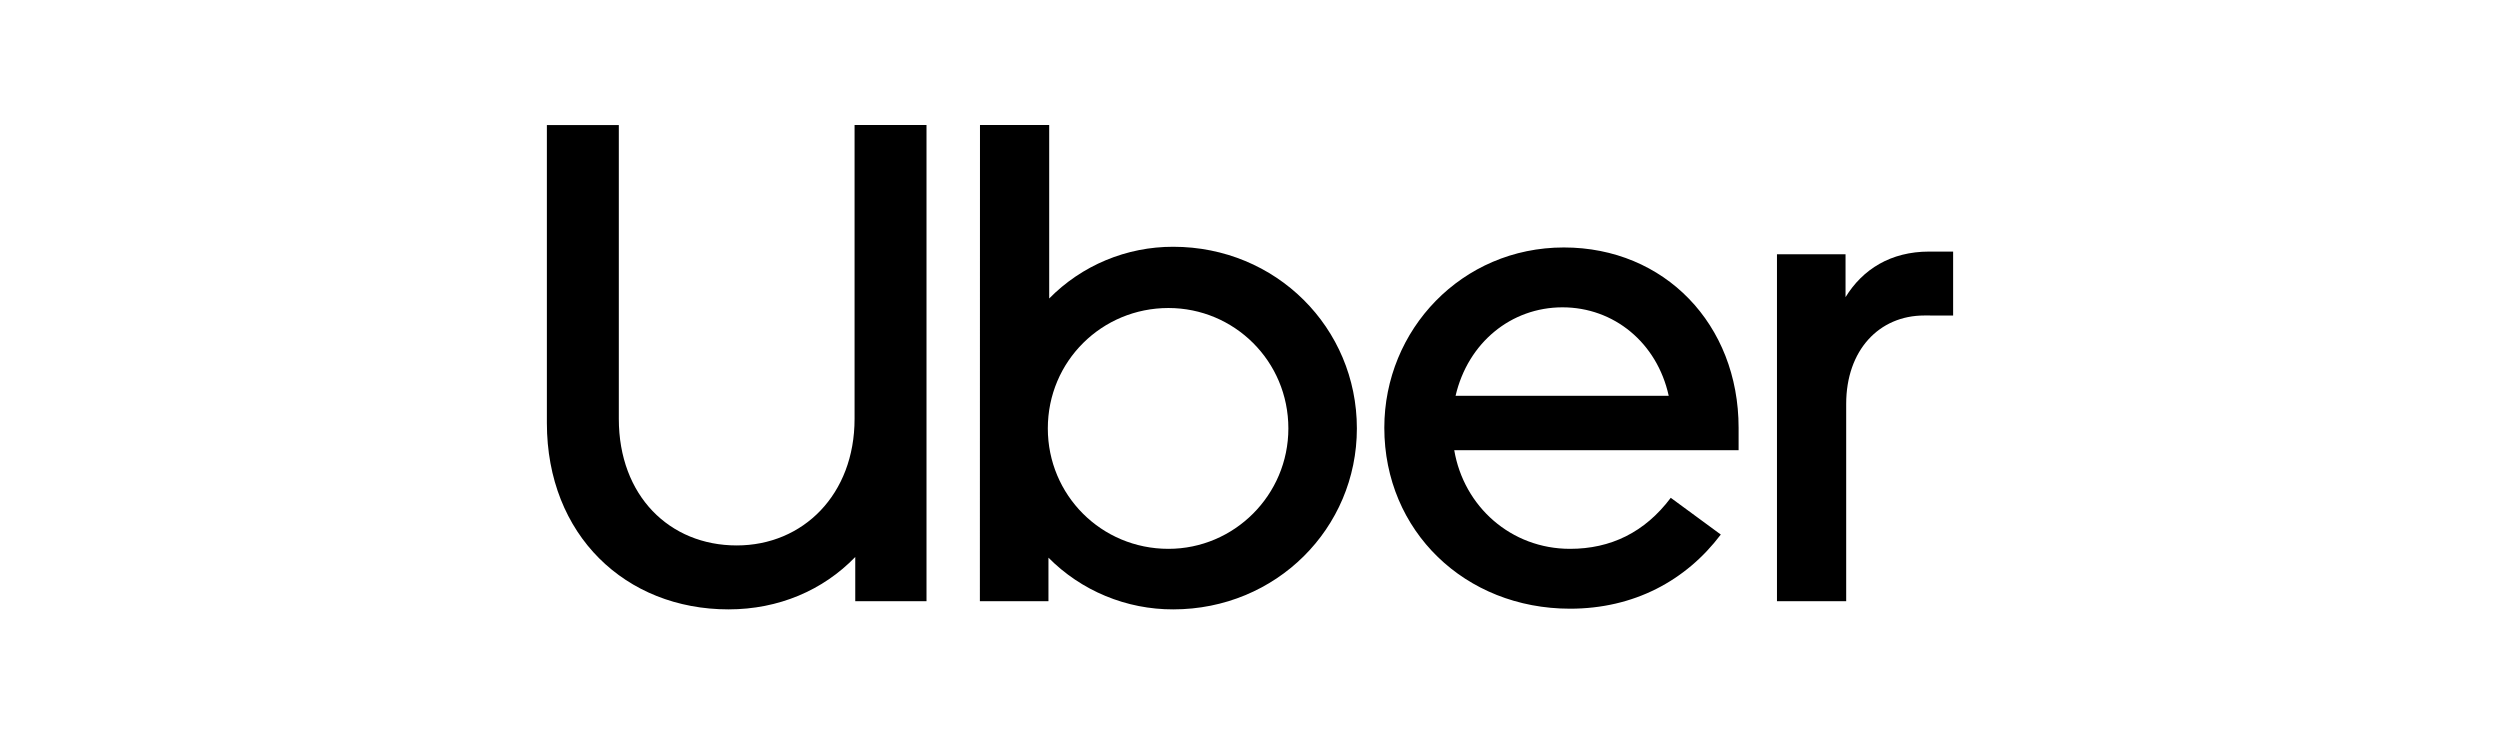 <svg xmlns="http://www.w3.org/2000/svg" width="320" height="94" viewBox="0 0 320 94" fill="none"><path d="M94.299 69.816C102.807 69.816 109.385 63.284 109.385 53.618V16H118.593V76.956H109.473V71.295C105.35 75.562 99.65 78 93.246 78C80.088 78 70 68.508 70 54.147V16.01H79.209V53.618C79.209 63.458 85.699 69.816 94.296 69.816" fill="black"></path><path d="M125.438 16.002H134.297V38.206C136.363 36.105 138.832 34.437 141.559 33.3C144.286 32.163 147.215 31.581 150.173 31.587C163.331 31.587 173.68 41.95 173.68 54.838C173.68 67.639 163.331 78 150.173 78C147.201 78.008 144.257 77.427 141.515 76.29C138.772 75.154 136.286 73.485 134.202 71.382V76.953H125.425L125.438 16.002ZM149.56 70.251C157.981 70.251 164.911 63.371 164.911 54.838C164.911 46.217 157.981 39.425 149.56 39.425C141.051 39.425 134.121 46.217 134.121 54.838C134.121 63.371 140.963 70.251 149.56 70.251Z" fill="black"></path><path d="M200.173 31.675C213.066 31.675 222.541 41.515 222.541 54.751V57.625H186.143C187.372 64.852 193.424 70.251 200.963 70.251C206.143 70.251 210.525 68.16 213.858 63.719L220.262 68.422C215.787 74.343 209.121 77.913 200.963 77.913C187.543 77.913 177.192 67.986 177.192 54.751C177.192 42.212 187.104 31.675 200.175 31.675M186.314 50.659H213.595C212.104 43.866 206.577 39.338 199.999 39.338C193.421 39.338 187.894 43.866 186.314 50.659Z" fill="black"></path><path d="M246.312 40.383C240.522 40.383 236.312 44.824 236.312 51.703V76.956H227.452V32.546H236.229V38.036C238.422 34.466 242.019 32.202 246.931 32.202H250V40.388L246.312 40.383Z" fill="black"></path></svg>